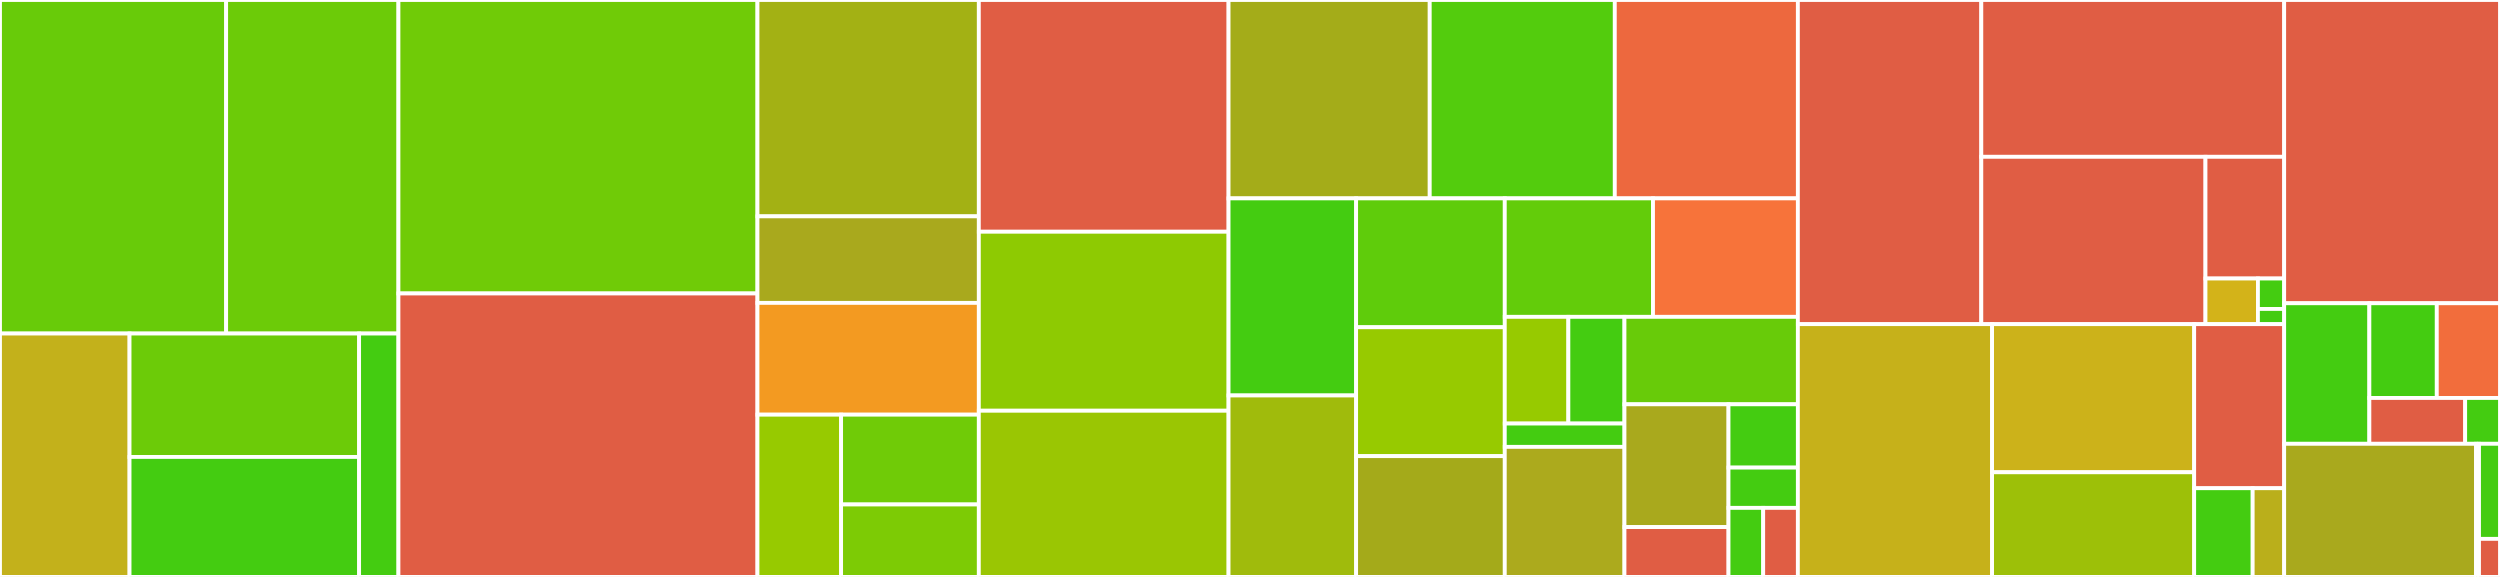 <svg baseProfile="full" width="650" height="150" viewBox="0 0 650 150" version="1.1"
xmlns="http://www.w3.org/2000/svg" xmlns:ev="http://www.w3.org/2001/xml-events"
xmlns:xlink="http://www.w3.org/1999/xlink">

<rect x="0" y="0" width="650" height="150" fill="#333333" stroke="none"/>

<style>rect.s{mask:url(#mask);}</style>
<defs>
  <pattern id="white" width="4" height="4" patternUnits="userSpaceOnUse" patternTransform="rotate(45)">
    <rect width="2" height="2" transform="translate(0,0)" fill="white"></rect>
  </pattern>
  <mask id="mask">
    <rect x="0" y="0" width="100%" height="100%" fill="url(#white)"></rect>
  </mask>
</defs>

<rect x="0" y="0" width="58.798" height="86.719" fill="#68cb09" stroke="white" stroke-width="1" class=" tooltipped" data-content="src/impl/pooling_direct.jl"><title>src/impl/pooling_direct.jl</title></rect>
<rect x="58.798" y="0" width="44.799" height="86.719" fill="#6ccb08" stroke="white" stroke-width="1" class=" tooltipped" data-content="src/impl/conv_im2col.jl"><title>src/impl/conv_im2col.jl</title></rect>
<rect x="0" y="86.719" width="33.68" height="63.281" fill="#c3b11b" stroke="white" stroke-width="1" class=" tooltipped" data-content="src/impl/conv_direct.jl"><title>src/impl/conv_direct.jl</title></rect>
<rect x="33.68" y="86.719" width="59.686" height="32.093" fill="#6ccb08" stroke="white" stroke-width="1" class=" tooltipped" data-content="src/impl/depthwiseconv_im2col.jl"><title>src/impl/depthwiseconv_im2col.jl</title></rect>
<rect x="33.68" y="118.811" width="59.686" height="31.189" fill="#4c1" stroke="white" stroke-width="1" class=" tooltipped" data-content="src/impl/depthwiseconv_direct.jl"><title>src/impl/depthwiseconv_direct.jl</title></rect>
<rect x="93.365" y="86.719" width="10.232" height="63.281" fill="#4c1" stroke="white" stroke-width="1" class=" tooltipped" data-content="src/impl/padding_edges.jl"><title>src/impl/padding_edges.jl</title></rect>
<rect x="103.597" y="0" width="93.345" height="76.301" fill="#70cb07" stroke="white" stroke-width="1" class=" tooltipped" data-content="src/sampling.jl"><title>src/sampling.jl</title></rect>
<rect x="103.597" y="76.301" width="93.345" height="73.699" fill="#e05d44" stroke="white" stroke-width="1" class=" tooltipped" data-content="src/upsample.jl"><title>src/upsample.jl</title></rect>
<rect x="196.942" y="0" width="57.554" height="56.25" fill="#a3b114" stroke="white" stroke-width="1" class=" tooltipped" data-content="src/batched/batchedmul.jl"><title>src/batched/batchedmul.jl</title></rect>
<rect x="196.942" y="56.25" width="57.554" height="22.5" fill="#a9a91d" stroke="white" stroke-width="1" class=" tooltipped" data-content="src/batched/batchedadjtrans.jl"><title>src/batched/batchedadjtrans.jl</title></rect>
<rect x="196.942" y="78.75" width="57.554" height="29.062" fill="#f39a21" stroke="white" stroke-width="1" class=" tooltipped" data-content="src/dim_helpers/ConvDims.jl"><title>src/dim_helpers/ConvDims.jl</title></rect>
<rect x="196.942" y="107.812" width="21.743" height="42.188" fill="#97ca00" stroke="white" stroke-width="1" class=" tooltipped" data-content="src/dim_helpers/DenseConvDims.jl"><title>src/dim_helpers/DenseConvDims.jl</title></rect>
<rect x="218.685" y="107.812" width="35.811" height="23.354" fill="#70cb07" stroke="white" stroke-width="1" class=" tooltipped" data-content="src/dim_helpers/DepthwiseConvDims.jl"><title>src/dim_helpers/DepthwiseConvDims.jl</title></rect>
<rect x="218.685" y="131.166" width="35.811" height="18.834" fill="#7dcb05" stroke="white" stroke-width="1" class=" tooltipped" data-content="src/dim_helpers/PoolDims.jl"><title>src/dim_helpers/PoolDims.jl</title></rect>
<rect x="254.496" y="0" width="64.928" height="60.249" fill="#e05d44" stroke="white" stroke-width="1" class=" tooltipped" data-content="src/scatter.jl"><title>src/scatter.jl</title></rect>
<rect x="254.496" y="60.249" width="64.928" height="46.537" fill="#8eca02" stroke="white" stroke-width="1" class=" tooltipped" data-content="src/conv.jl"><title>src/conv.jl</title></rect>
<rect x="254.496" y="106.787" width="64.928" height="43.213" fill="#9ac603" stroke="white" stroke-width="1" class=" tooltipped" data-content="src/padding.jl"><title>src/padding.jl</title></rect>
<rect x="319.424" y="0" width="52.304" height="51.58" fill="#a4ac19" stroke="white" stroke-width="1" class=" tooltipped" data-content="src/rotation.jl"><title>src/rotation.jl</title></rect>
<rect x="371.729" y="0" width="48.12" height="51.58" fill="#53cc0d" stroke="white" stroke-width="1" class=" tooltipped" data-content="src/activations.jl"><title>src/activations.jl</title></rect>
<rect x="419.849" y="0" width="47.597" height="51.58" fill="#ed683e" stroke="white" stroke-width="1" class=" tooltipped" data-content="src/fold.jl"><title>src/fold.jl</title></rect>
<rect x="319.424" y="51.58" width="33.168" height="51.244" fill="#4c1" stroke="white" stroke-width="1" class=" tooltipped" data-content="src/ctc.jl"><title>src/ctc.jl</title></rect>
<rect x="319.424" y="102.823" width="33.168" height="47.177" fill="#a0bb0c" stroke="white" stroke-width="1" class=" tooltipped" data-content="src/gemm.jl"><title>src/gemm.jl</title></rect>
<rect x="352.592" y="51.58" width="38.65" height="33.505" fill="#5fcc0b" stroke="white" stroke-width="1" class=" tooltipped" data-content="src/dropout.jl"><title>src/dropout.jl</title></rect>
<rect x="352.592" y="85.084" width="38.65" height="33.505" fill="#97ca00" stroke="white" stroke-width="1" class=" tooltipped" data-content="src/softmax.jl"><title>src/softmax.jl</title></rect>
<rect x="352.592" y="118.589" width="38.65" height="31.411" fill="#a4aa1a" stroke="white" stroke-width="1" class=" tooltipped" data-content="src/dim_helpers.jl"><title>src/dim_helpers.jl</title></rect>
<rect x="391.242" y="51.58" width="38.54" height="30.801" fill="#63cc0a" stroke="white" stroke-width="1" class=" tooltipped" data-content="src/attention.jl"><title>src/attention.jl</title></rect>
<rect x="429.782" y="51.58" width="37.664" height="30.801" fill="#f7733a" stroke="white" stroke-width="1" class=" tooltipped" data-content="src/utils.jl"><title>src/utils.jl</title></rect>
<rect x="391.242" y="82.38" width="16.532" height="27.741" fill="#97ca00" stroke="white" stroke-width="1" class=" tooltipped" data-content="src/audio/mel.jl"><title>src/audio/mel.jl</title></rect>
<rect x="407.775" y="82.38" width="14.587" height="27.741" fill="#4c1" stroke="white" stroke-width="1" class=" tooltipped" data-content="src/audio/spectrogram.jl"><title>src/audio/spectrogram.jl</title></rect>
<rect x="391.242" y="110.122" width="31.12" height="6.068" fill="#4c1" stroke="white" stroke-width="1" class=" tooltipped" data-content="src/audio/stft.jl"><title>src/audio/stft.jl</title></rect>
<rect x="391.242" y="116.19" width="31.12" height="33.81" fill="#acaa1d" stroke="white" stroke-width="1" class=" tooltipped" data-content="src/pooling.jl"><title>src/pooling.jl</title></rect>
<rect x="422.362" y="82.38" width="45.084" height="22.739" fill="#68cb09" stroke="white" stroke-width="1" class=" tooltipped" data-content="src/bias_act.jl"><title>src/bias_act.jl</title></rect>
<rect x="422.362" y="105.12" width="27.05" height="31.915" fill="#a9a91d" stroke="white" stroke-width="1" class=" tooltipped" data-content="src/gather.jl"><title>src/gather.jl</title></rect>
<rect x="422.362" y="137.035" width="27.05" height="12.965" fill="#e05d44" stroke="white" stroke-width="1" class=" tooltipped" data-content="src/deprecations.jl"><title>src/deprecations.jl</title></rect>
<rect x="449.412" y="105.12" width="18.034" height="16.456" fill="#4c1" stroke="white" stroke-width="1" class=" tooltipped" data-content="src/conv_bias_act.jl"><title>src/conv_bias_act.jl</title></rect>
<rect x="449.412" y="121.576" width="18.034" height="10.472" fill="#4c1" stroke="white" stroke-width="1" class=" tooltipped" data-content="src/NNlib.jl"><title>src/NNlib.jl</title></rect>
<rect x="449.412" y="132.048" width="9.017" height="17.952" fill="#4c1" stroke="white" stroke-width="1" class=" tooltipped" data-content="src/functions.jl"><title>src/functions.jl</title></rect>
<rect x="458.429" y="132.048" width="9.017" height="17.952" fill="#e05d44" stroke="white" stroke-width="1" class=" tooltipped" data-content="src/normalization.jl"><title>src/normalization.jl</title></rect>
<rect x="467.446" y="0" width="47.695" height="84.282" fill="#e05d44" stroke="white" stroke-width="1" class=" tooltipped" data-content="ext/NNlibCUDAExt/ctc.jl"><title>ext/NNlibCUDAExt/ctc.jl</title></rect>
<rect x="515.141" y="0" width="78.744" height="40.77" fill="#e05d44" stroke="white" stroke-width="1" class=" tooltipped" data-content="ext/NNlibCUDAExt/scatter.jl"><title>ext/NNlibCUDAExt/scatter.jl</title></rect>
<rect x="515.141" y="40.77" width="58.283" height="43.511" fill="#e05d44" stroke="white" stroke-width="1" class=" tooltipped" data-content="ext/NNlibCUDAExt/sampling.jl"><title>ext/NNlibCUDAExt/sampling.jl</title></rect>
<rect x="573.424" y="40.77" width="20.461" height="31.645" fill="#e05d44" stroke="white" stroke-width="1" class=" tooltipped" data-content="ext/NNlibCUDAExt/utils.jl"><title>ext/NNlibCUDAExt/utils.jl</title></rect>
<rect x="573.424" y="72.415" width="13.641" height="11.867" fill="#d3b319" stroke="white" stroke-width="1" class=" tooltipped" data-content="ext/NNlibCUDAExt/batchedadjtrans.jl"><title>ext/NNlibCUDAExt/batchedadjtrans.jl</title></rect>
<rect x="587.065" y="72.415" width="6.82" height="7.911" fill="#4c1" stroke="white" stroke-width="1" class=" tooltipped" data-content="ext/NNlibCUDAExt/batchedmul.jl"><title>ext/NNlibCUDAExt/batchedmul.jl</title></rect>
<rect x="587.065" y="80.326" width="6.82" height="3.956" fill="#4c1" stroke="white" stroke-width="1" class=" tooltipped" data-content="ext/NNlibCUDAExt/NNlibCUDAExt.jl"><title>ext/NNlibCUDAExt/NNlibCUDAExt.jl</title></rect>
<rect x="467.446" y="84.282" width="50.493" height="65.718" fill="#c6b11a" stroke="white" stroke-width="1" class=" tooltipped" data-content="ext/NNlibCUDACUDNNExt/conv.jl"><title>ext/NNlibCUDACUDNNExt/conv.jl</title></rect>
<rect x="517.939" y="84.282" width="52.546" height="38.507" fill="#ccb21a" stroke="white" stroke-width="1" class=" tooltipped" data-content="ext/NNlibCUDACUDNNExt/batchnorm.jl"><title>ext/NNlibCUDACUDNNExt/batchnorm.jl</title></rect>
<rect x="517.939" y="122.788" width="52.546" height="27.212" fill="#9dc008" stroke="white" stroke-width="1" class=" tooltipped" data-content="ext/NNlibCUDACUDNNExt/softmax.jl"><title>ext/NNlibCUDACUDNNExt/softmax.jl</title></rect>
<rect x="570.485" y="84.282" width="23.399" height="42.659" fill="#e05d44" stroke="white" stroke-width="1" class=" tooltipped" data-content="ext/NNlibCUDACUDNNExt/pooling.jl"><title>ext/NNlibCUDACUDNNExt/pooling.jl</title></rect>
<rect x="570.485" y="126.941" width="15.21" height="23.059" fill="#4c1" stroke="white" stroke-width="1" class=" tooltipped" data-content="ext/NNlibCUDACUDNNExt/activations.jl"><title>ext/NNlibCUDACUDNNExt/activations.jl</title></rect>
<rect x="585.695" y="126.941" width="8.19" height="23.059" fill="#baaf1b" stroke="white" stroke-width="1" class=" tooltipped" data-content="ext/NNlibCUDACUDNNExt/NNlibCUDACUDNNExt.jl"><title>ext/NNlibCUDACUDNNExt/NNlibCUDACUDNNExt.jl</title></rect>
<rect x="593.885" y="0" width="56.115" height="78.846" fill="#e05d44" stroke="white" stroke-width="1" class=" tooltipped" data-content="ext/NNlibEnzymeCoreExt/NNlibEnzymeCoreExt.jl"><title>ext/NNlibEnzymeCoreExt/NNlibEnzymeCoreExt.jl</title></rect>
<rect x="593.885" y="78.846" width="22.151" height="36.538" fill="#4c1" stroke="white" stroke-width="1" class=" tooltipped" data-content="ext/NNlibAMDGPUExt/conv.jl"><title>ext/NNlibAMDGPUExt/conv.jl</title></rect>
<rect x="616.036" y="78.846" width="17.53" height="24.624" fill="#4c1" stroke="white" stroke-width="1" class=" tooltipped" data-content="ext/NNlibAMDGPUExt/pool.jl"><title>ext/NNlibAMDGPUExt/pool.jl</title></rect>
<rect x="633.566" y="78.846" width="16.434" height="24.624" fill="#f26d3c" stroke="white" stroke-width="1" class=" tooltipped" data-content="ext/NNlibAMDGPUExt/NNlibAMDGPUExt.jl"><title>ext/NNlibAMDGPUExt/NNlibAMDGPUExt.jl</title></rect>
<rect x="616.036" y="103.47" width="24.907" height="11.915" fill="#e05d44" stroke="white" stroke-width="1" class=" tooltipped" data-content="ext/NNlibAMDGPUExt/batched_mul.jl"><title>ext/NNlibAMDGPUExt/batched_mul.jl</title></rect>
<rect x="640.943" y="103.47" width="9.057" height="11.915" fill="#4c1" stroke="white" stroke-width="1" class=" tooltipped" data-content="ext/NNlibAMDGPUExt/activations.jl"><title>ext/NNlibAMDGPUExt/activations.jl</title></rect>
<rect x="593.885" y="115.385" width="49.88" height="34.615" fill="#a9a91d" stroke="white" stroke-width="1" class=" tooltipped" data-content="ext/NNlibFFTWExt/stft.jl"><title>ext/NNlibFFTWExt/stft.jl</title></rect>
<rect x="643.765" y="115.385" width="0.779" height="34.615" fill="#4c1" stroke="white" stroke-width="1" class=" tooltipped" data-content="ext/NNlibFFTWExt/NNlibFFTWExt.jl"><title>ext/NNlibFFTWExt/NNlibFFTWExt.jl</title></rect>
<rect x="644.544" y="115.385" width="5.456" height="24.725" fill="#4c1" stroke="white" stroke-width="1" class=" tooltipped" data-content="ext/NNlibSpecialFunctionsExt.jl"><title>ext/NNlibSpecialFunctionsExt.jl</title></rect>
<rect x="644.544" y="140.11" width="5.456" height="9.89" fill="#e05d44" stroke="white" stroke-width="1" class=" tooltipped" data-content="ext/NNlibForwardDiffExt.jl"><title>ext/NNlibForwardDiffExt.jl</title></rect>
</svg>